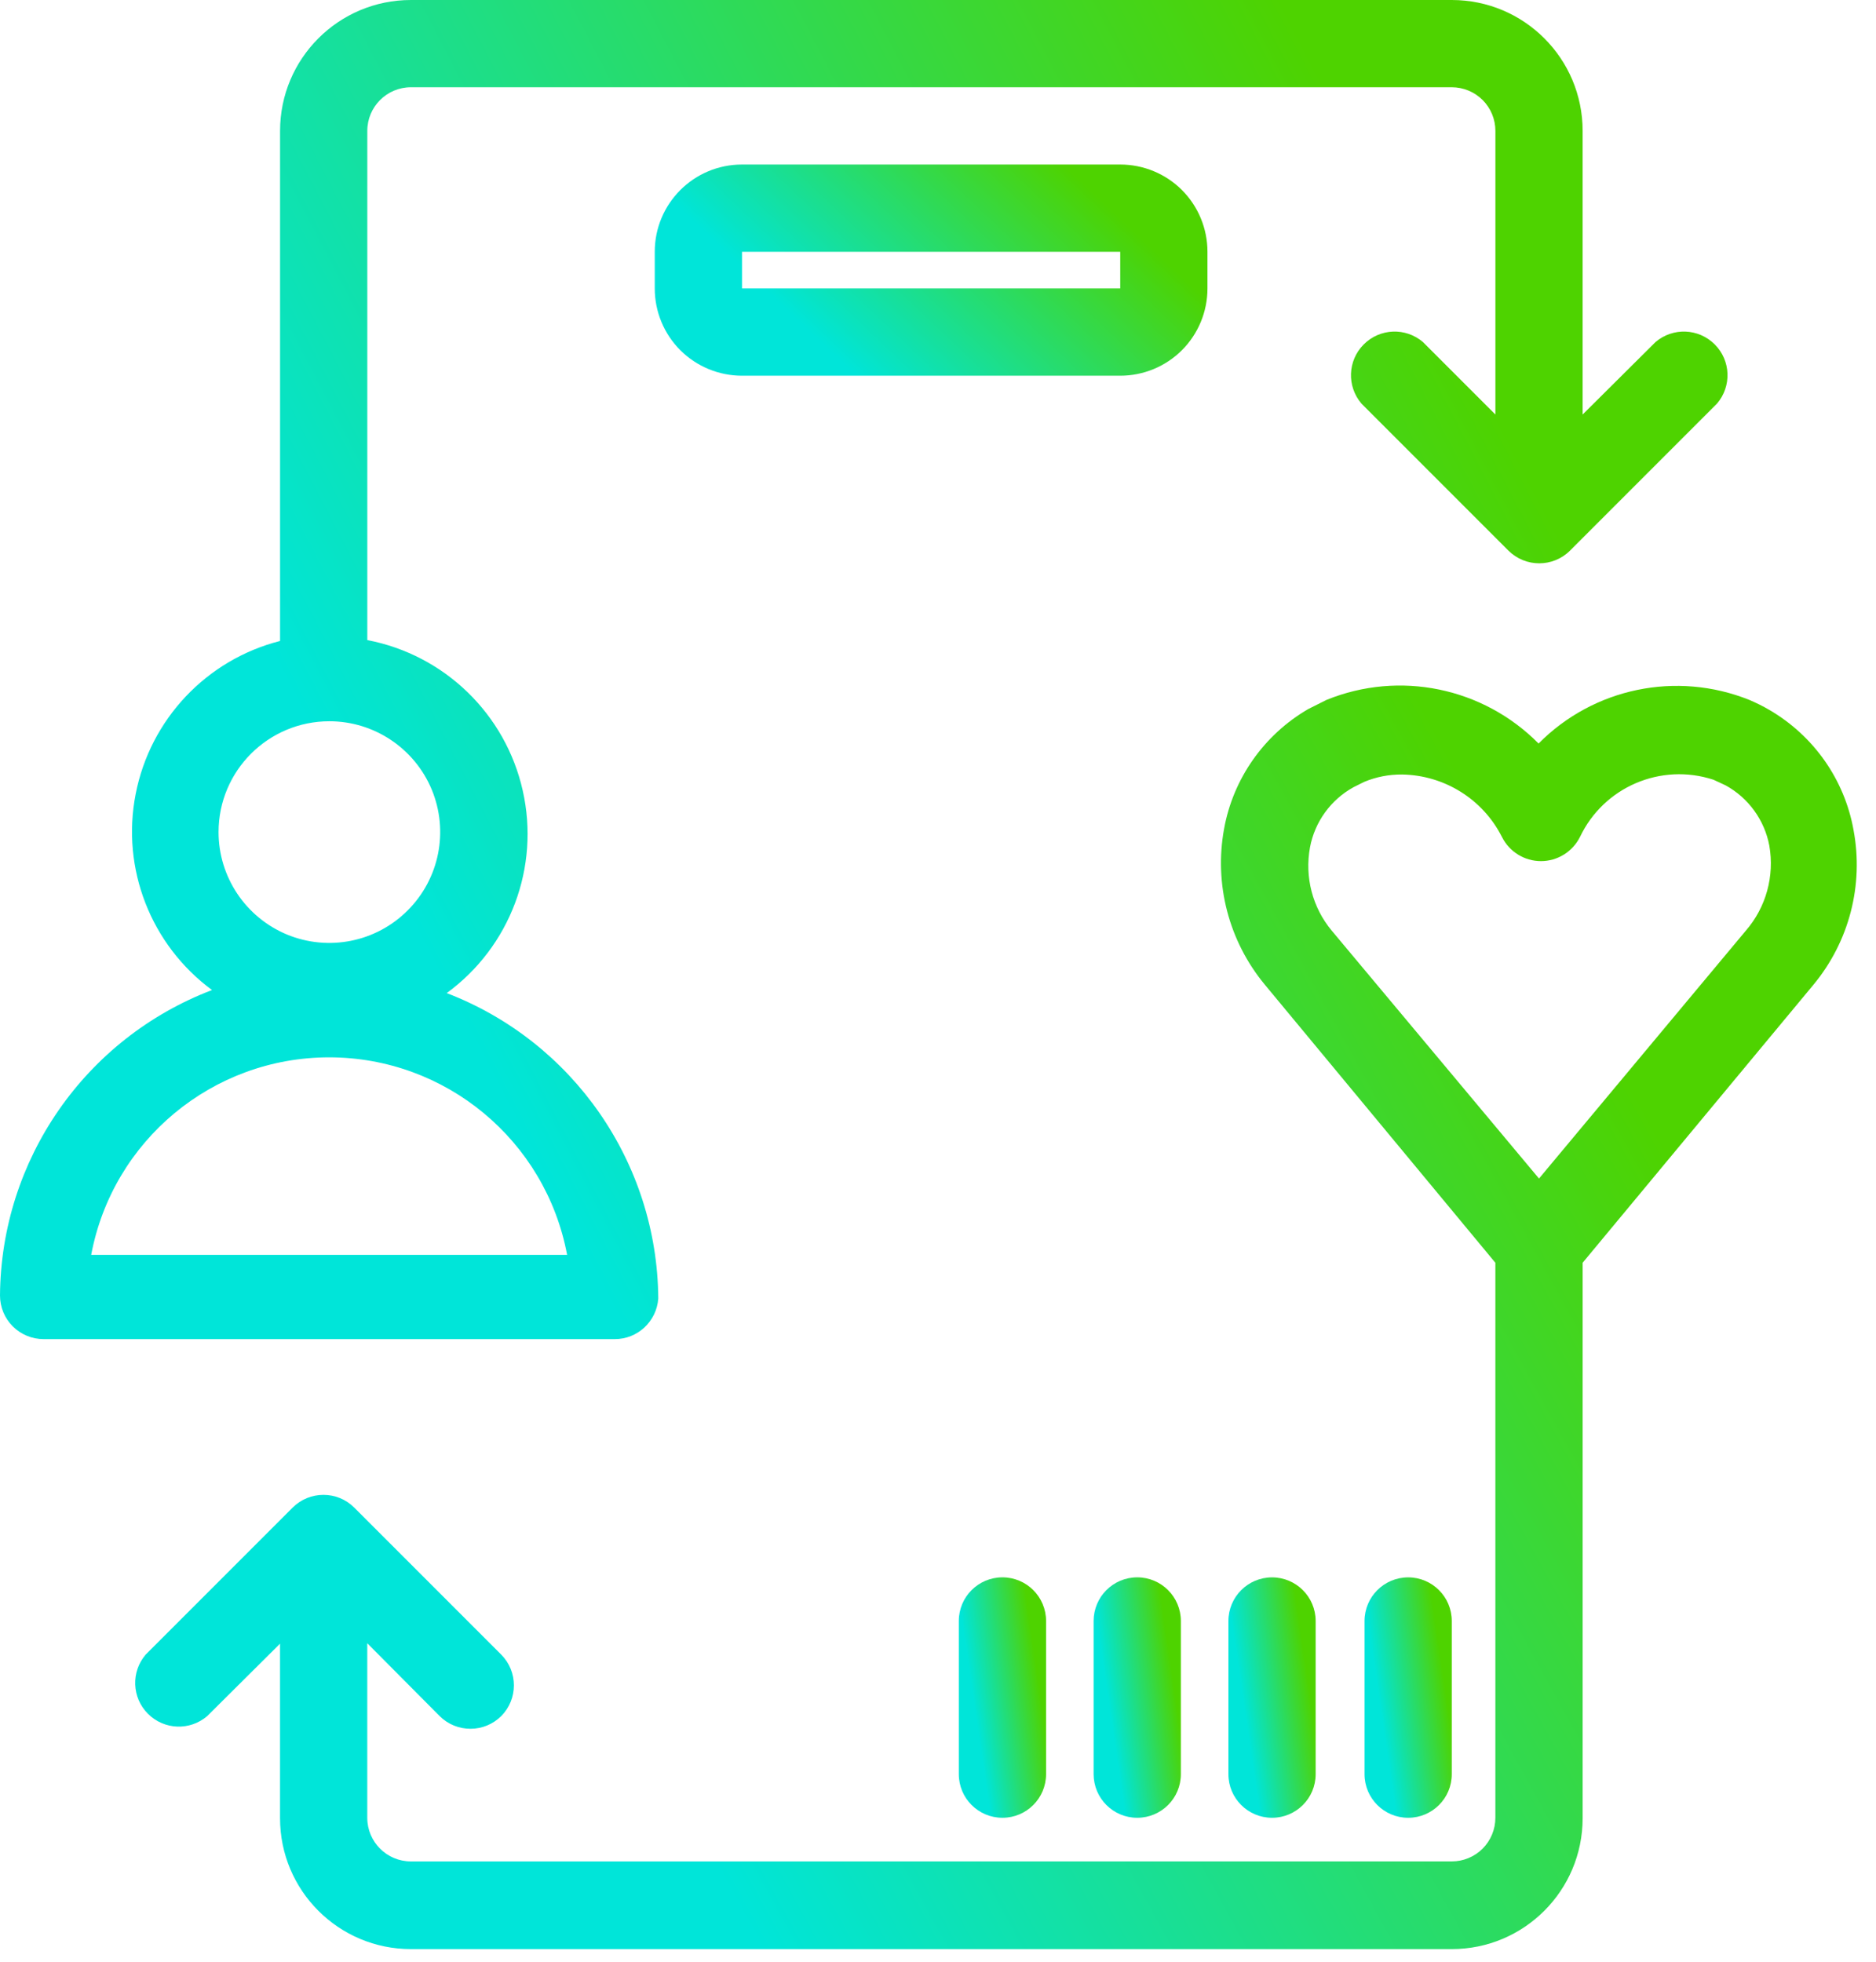 <svg width="66" height="69" viewBox="0 0 66 69" fill="none" xmlns="http://www.w3.org/2000/svg">
<path d="M23.159 45.673C23.124 40.904 20.17 36.641 15.716 34.93C17.949 33.299 19 30.502 18.39 27.805C17.784 25.111 15.635 23.032 12.922 22.514V4.604C12.922 3.756 13.609 3.069 14.457 3.069H51.075C51.482 3.069 51.873 3.231 52.161 3.518C52.449 3.806 52.61 4.197 52.61 4.604V14.58L50.062 12.032C49.452 11.51 48.547 11.545 47.979 12.113C47.411 12.68 47.377 13.586 47.898 14.196L53.07 19.368C53.669 19.962 54.636 19.962 55.234 19.368L60.406 14.196C60.928 13.586 60.894 12.68 60.326 12.113C59.758 11.545 58.852 11.51 58.242 12.032L55.679 14.58V4.604C55.679 2.06 53.619 0 51.075 0H14.457C11.913 0 9.853 2.06 9.853 4.604V22.545C7.263 23.205 5.283 25.304 4.773 27.928C4.259 30.553 5.306 33.235 7.459 34.823C2.997 36.523 0.035 40.789 0 45.567C0 45.973 0.161 46.365 0.449 46.652C0.737 46.94 1.128 47.101 1.535 47.101H21.624C22.43 47.105 23.101 46.479 23.159 45.673ZM11.588 25.369C13.164 25.369 14.584 26.32 15.19 27.774C15.793 29.233 15.459 30.909 14.342 32.022C13.23 33.138 11.553 33.472 10.095 32.87C8.641 32.264 7.689 30.844 7.689 29.267C7.689 27.114 9.435 25.369 11.588 25.369ZM3.208 44.138C3.964 40.109 7.482 37.19 11.58 37.19C15.678 37.19 19.196 40.109 19.952 44.138H3.208Z" fill="url(#paint0_linear_505_2165)"/>
<path d="M65.209 29.191C64.891 27.418 63.805 25.876 62.247 24.97C62.021 24.836 61.783 24.721 61.541 24.617C58.986 23.593 56.066 24.195 54.129 26.152C52.179 24.18 49.237 23.574 46.67 24.617L46.025 24.94C44.468 25.845 43.382 27.387 43.063 29.16C42.71 31.102 43.232 33.1 44.49 34.624L52.609 44.415V63.937C52.609 64.344 52.448 64.735 52.16 65.023C51.872 65.31 51.481 65.472 51.074 65.472H14.456C13.608 65.472 12.921 64.785 12.921 63.937V57.798L15.469 60.361C15.757 60.649 16.152 60.81 16.559 60.806C16.962 60.806 17.345 60.645 17.633 60.361C18.228 59.762 18.228 58.795 17.633 58.197L12.461 53.025C11.863 52.43 10.896 52.43 10.297 53.025L5.125 58.197C4.604 58.807 4.638 59.713 5.206 60.28C5.774 60.848 6.679 60.883 7.289 60.361L9.852 57.813V63.952C9.852 66.496 11.913 68.556 14.457 68.556H51.075C53.618 68.556 55.679 66.496 55.679 63.952V44.415L63.797 34.639C65.056 33.123 65.574 31.128 65.209 29.191ZM61.419 32.736L54.144 41.453L46.854 32.736C46.175 31.923 45.895 30.848 46.087 29.805C46.255 28.907 46.819 28.128 47.621 27.687L47.99 27.503C48.412 27.326 48.868 27.238 49.325 27.242C50.814 27.265 52.168 28.109 52.839 29.436C53.1 29.958 53.63 30.288 54.213 30.288C54.796 30.288 55.326 29.958 55.587 29.436C56.423 27.679 58.433 26.82 60.283 27.426L60.712 27.625C61.514 28.067 62.078 28.846 62.247 29.743C62.435 30.814 62.132 31.915 61.419 32.736Z" fill="url(#paint1_linear_505_2165)"/>
<path d="M42.48 10.145V8.856C42.48 8.043 42.158 7.26 41.582 6.684C41.007 6.109 40.224 5.787 39.411 5.787H26.105C24.409 5.787 23.035 7.16 23.035 8.856V10.145C23.035 10.959 23.357 11.741 23.933 12.317C24.509 12.892 25.291 13.215 26.105 13.215H39.411C40.224 13.215 41.007 12.892 41.582 12.317C42.158 11.741 42.48 10.959 42.48 10.145ZM26.105 10.145V8.856H39.411V10.145H26.105Z" fill="url(#paint2_linear_505_2165)"/>
<path d="M33.732 57.015V62.402C33.732 63.25 34.419 63.937 35.267 63.937C36.115 63.937 36.802 63.25 36.802 62.402V57.015C36.802 56.167 36.115 55.48 35.267 55.48C34.419 55.48 33.732 56.167 33.732 57.015Z" fill="url(#paint3_linear_505_2165)"/>
<path d="M38.475 57.015V62.402C38.475 63.25 39.161 63.937 40.009 63.937C40.857 63.937 41.544 63.25 41.544 62.402V57.015C41.544 56.167 40.857 55.48 40.009 55.48C39.161 55.48 38.475 56.167 38.475 57.015Z" fill="url(#paint4_linear_505_2165)"/>
<path d="M46.286 62.403V57.016C46.286 56.168 45.599 55.481 44.752 55.481C43.904 55.481 43.217 56.168 43.217 57.016V62.403C43.217 63.251 43.904 63.937 44.752 63.937C45.599 63.937 46.286 63.251 46.286 62.403Z" fill="url(#paint5_linear_505_2165)"/>
<path d="M51.075 62.403V57.016C51.075 56.168 50.389 55.481 49.541 55.481C48.693 55.481 48.006 56.168 48.006 57.016V62.403C48.006 63.251 48.693 63.937 49.541 63.937C50.389 63.937 51.075 63.251 51.075 62.403Z" fill="url(#paint6_linear_505_2165)"/>
<defs>
<linearGradient id="paint0_linear_505_2165" x1="-15.568" y1="9.602" x2="36.042" y2="-17.267" gradientUnits="userSpaceOnUse">
<stop offset="0.277" stop-color="#00E5D9"/>
<stop offset="1" stop-color="#4ED300"/>
</linearGradient>
<linearGradient id="paint1_linear_505_2165" x1="-10.758" y1="33.173" x2="39.439" y2="5.571" gradientUnits="userSpaceOnUse">
<stop offset="0.277" stop-color="#00E5D9"/>
<stop offset="1" stop-color="#4ED300"/>
</linearGradient>
<linearGradient id="paint2_linear_505_2165" x1="18.054" y1="7.301" x2="27.975" y2="-3.177" gradientUnits="userSpaceOnUse">
<stop offset="0.277" stop-color="#00E5D9"/>
<stop offset="1" stop-color="#4ED300"/>
</linearGradient>
<linearGradient id="paint3_linear_505_2165" x1="32.946" y1="57.204" x2="36.19" y2="56.729" gradientUnits="userSpaceOnUse">
<stop offset="0.277" stop-color="#00E5D9"/>
<stop offset="1" stop-color="#4ED300"/>
</linearGradient>
<linearGradient id="paint4_linear_505_2165" x1="37.688" y1="57.204" x2="40.932" y2="56.729" gradientUnits="userSpaceOnUse">
<stop offset="0.277" stop-color="#00E5D9"/>
<stop offset="1" stop-color="#4ED300"/>
</linearGradient>
<linearGradient id="paint5_linear_505_2165" x1="42.431" y1="57.205" x2="45.674" y2="56.73" gradientUnits="userSpaceOnUse">
<stop offset="0.277" stop-color="#00E5D9"/>
<stop offset="1" stop-color="#4ED300"/>
</linearGradient>
<linearGradient id="paint6_linear_505_2165" x1="47.22" y1="57.205" x2="50.463" y2="56.73" gradientUnits="userSpaceOnUse">
<stop offset="0.277" stop-color="#00E5D9"/>
<stop offset="1" stop-color="#4ED300"/>
</linearGradient>
</defs>
</svg>
